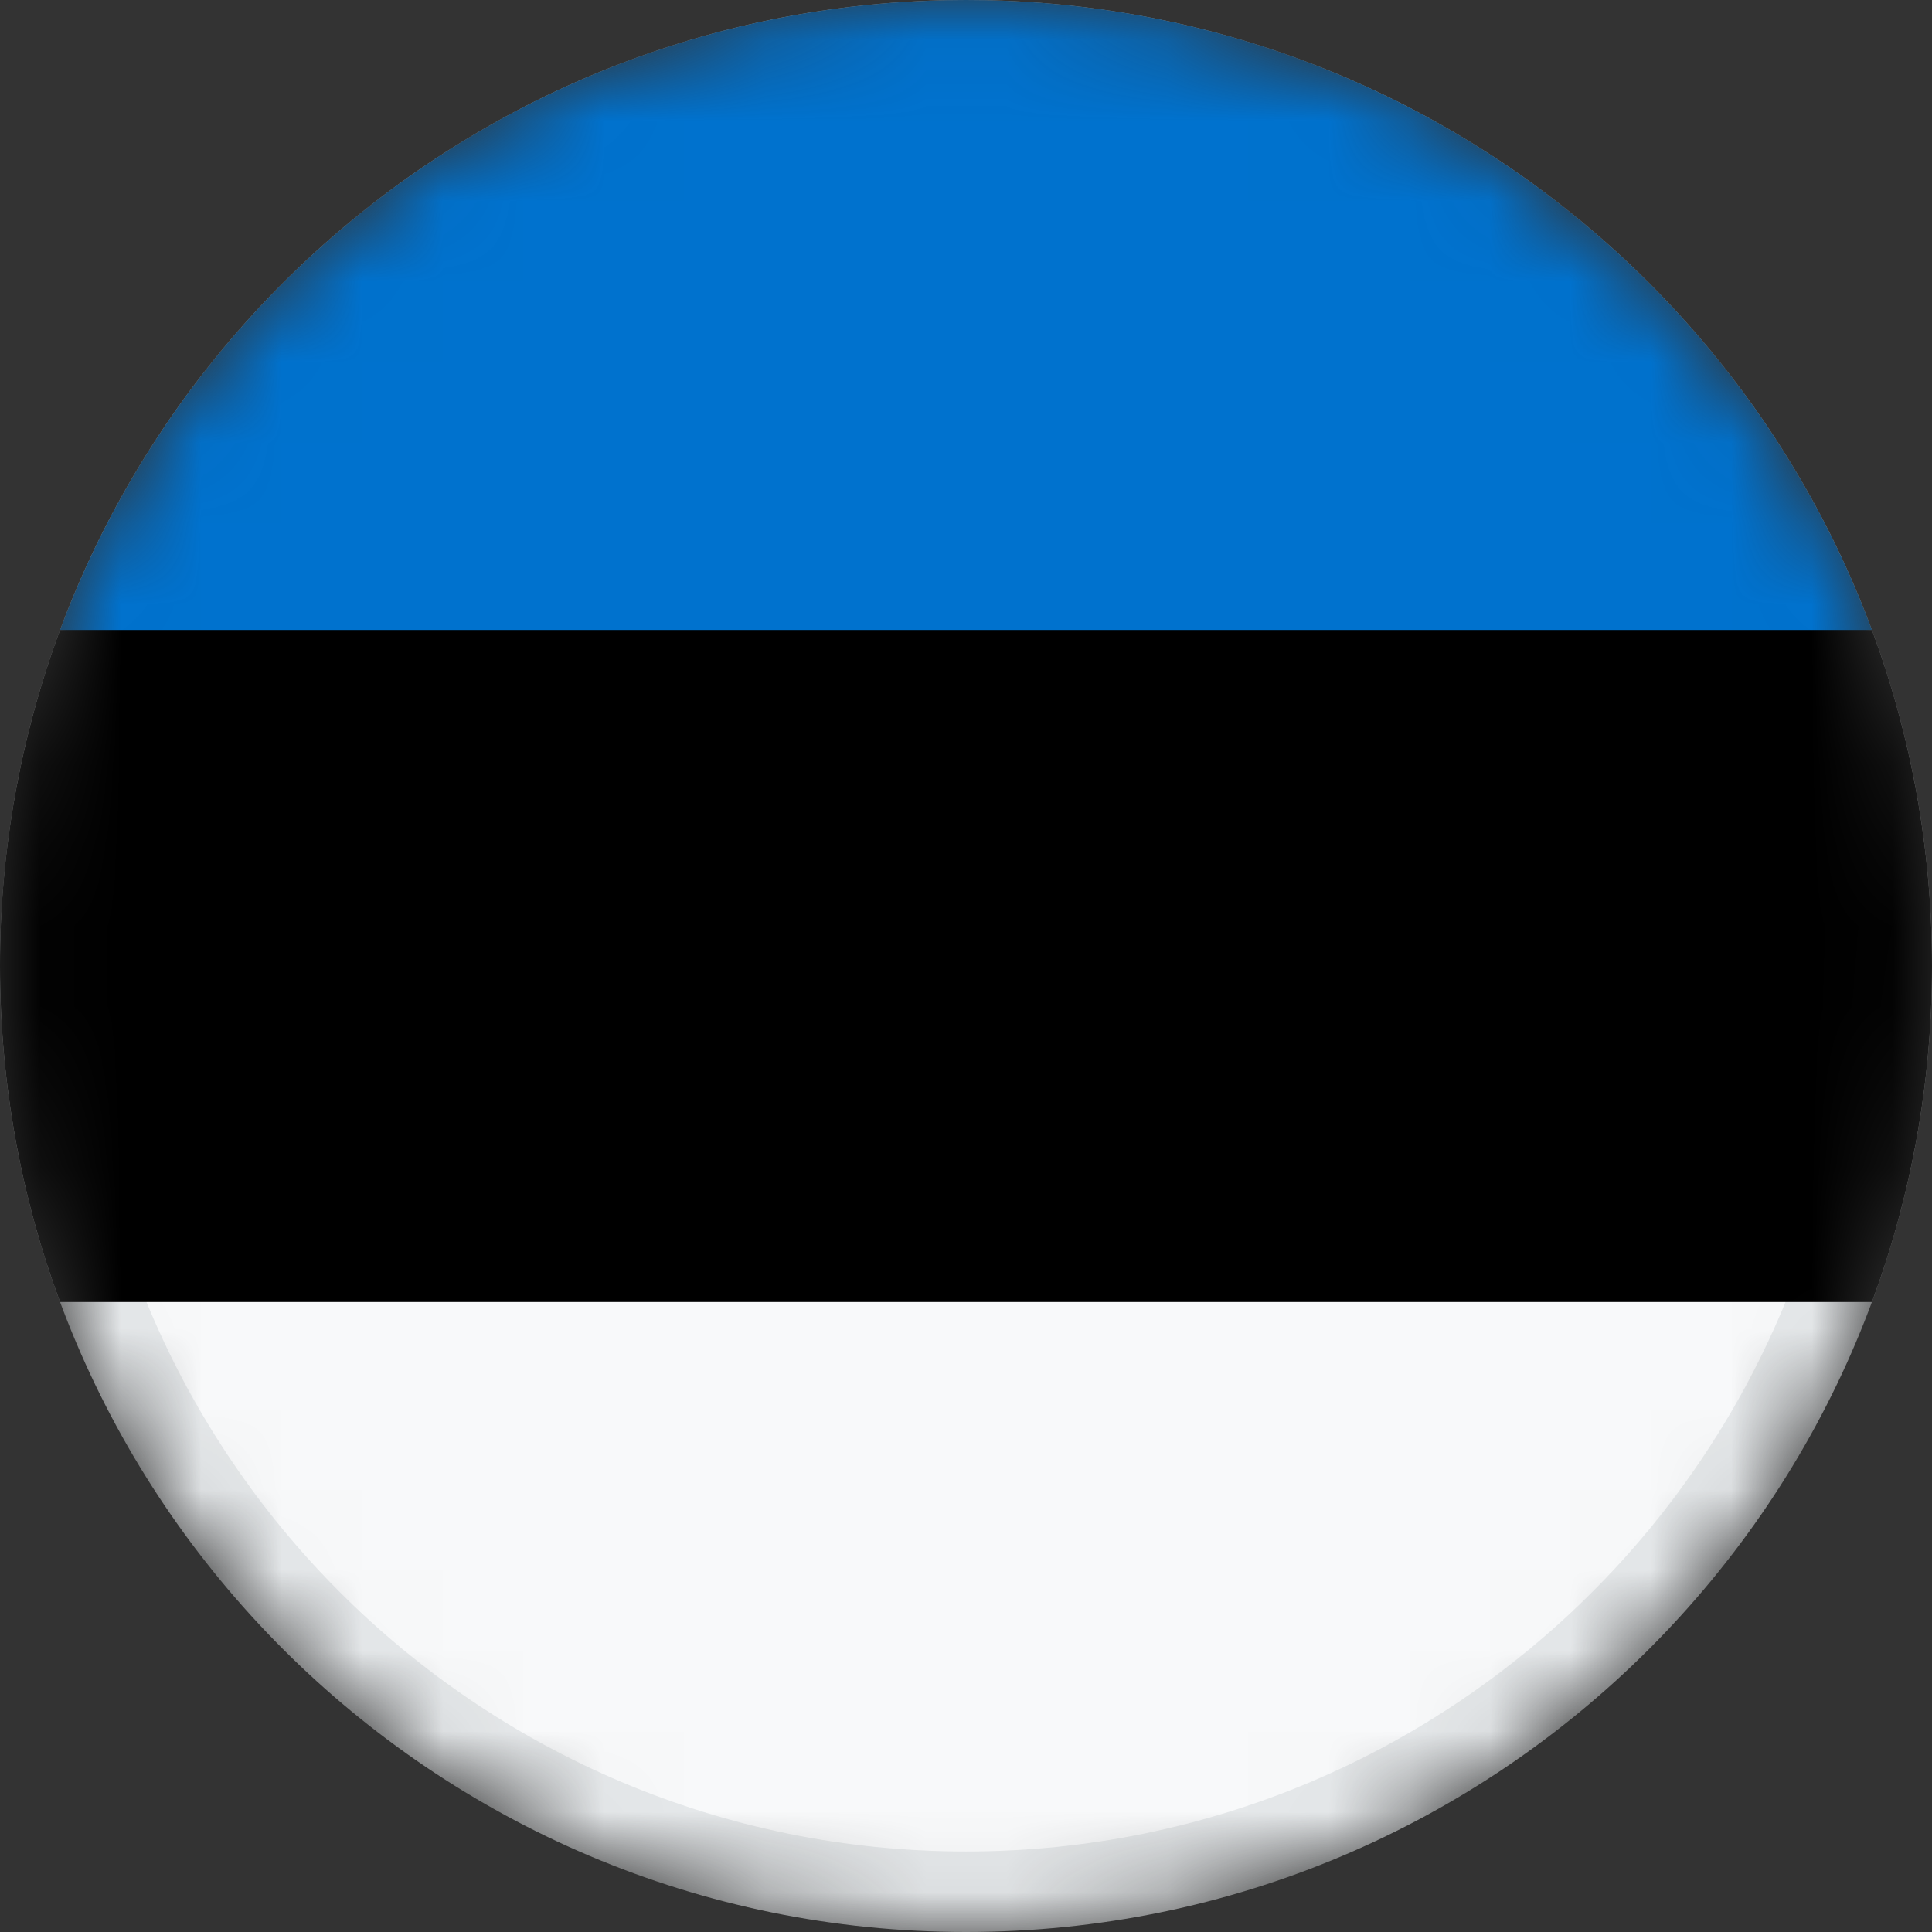 <svg width="24" height="24" viewBox="0 0 24 24" fill="none" xmlns="http://www.w3.org/2000/svg">
<rect x="0" y="0" width="24" height="24" fill="#333333" stroke="none"/>
<g clip-path="url(#clip0_162_12559)">
<mask id="mask0_162_12559" style="mask-type:alpha" maskUnits="userSpaceOnUse" x="0" y="0" width="24" height="24">
<path d="M12 24C18.627 24 24 18.627 24 12C24 5.373 18.627 0 12 0C5.373 0 0 5.373 0 12C0 18.627 5.373 24 12 24Z" fill="white"/>
</mask>
<g mask="url(#mask0_162_12559)">
<path d="M23.5 12C23.5 18.351 18.351 23.5 12 23.5C5.649 23.5 0.5 18.351 0.5 12C0.5 5.649 5.649 0.5 12 0.5C18.351 0.5 23.5 5.649 23.5 12Z" fill="#F8F9FA" stroke="#E5E8EA"/>
<path d="M12 0C6.84 0 2.442 3.257 0.746 7.826L12 8.87L23.254 7.826C21.558 3.257 17.16 0 12 0Z" fill="#0072CE"/>
<path d="M0.746 7.826C0.251 9.162 -0.002 10.575 7.73241e-06 12C7.73241e-06 13.468 0.264 14.874 0.746 16.174H23.254C23.736 14.874 24 13.468 24 12C24 10.532 23.736 9.126 23.254 7.826H0.746Z" fill="black"/>
</g>
</g>
<defs>
<clipPath id="clip0_162_12559">
<rect width="24" height="24" fill="white"/>
</clipPath>
</defs>
</svg>